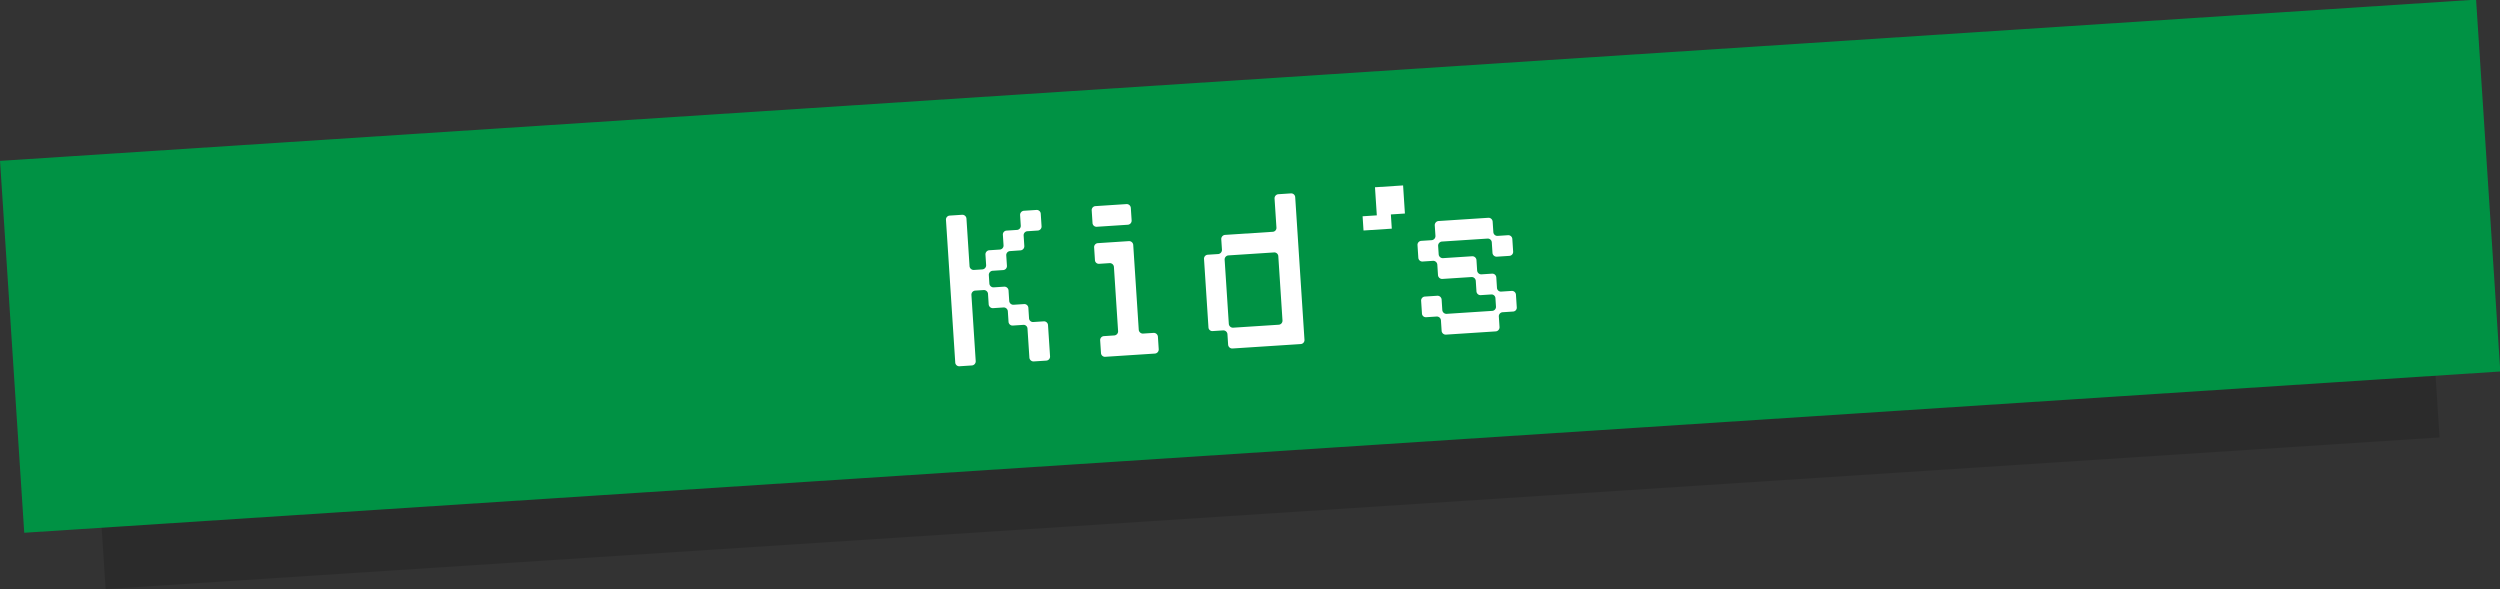<svg xmlns="http://www.w3.org/2000/svg" xmlns:xlink="http://www.w3.org/1999/xlink" width="221.03" height="52.085" viewBox="0 0 221.03 52.085"><rect x="0" y="0" width="221.03" height="52.085" fill="#333333" stroke="none"/><defs><clipPath id="a"><rect width="221.03" height="52.085" fill="none"/></clipPath><clipPath id="b"><rect width="221.03" height="52.085" transform="translate(0 0)" fill="none"/></clipPath><clipPath id="c"><rect width="208.312" height="43.483" transform="translate(7.38 8.602)" fill="none"/></clipPath></defs><g clip-path="url(#a)"><g clip-path="url(#b)"><g opacity="0.15" style="mix-blend-mode:multiply;isolation:isolate"><g clip-path="url(#c)"><rect width="206.789" height="30.138" transform="translate(7.382 22.011) rotate(-3.718)"/></g></g></g><rect width="219.352" height="32.944" transform="matrix(0.998, -0.065, 0.065, 0.998, 0.002, 14.224)" fill="#009244"/><g clip-path="url(#b)"><path d="M90.189,19.017a.365.365,0,0,1,.336-.383l1.107-.072a.356.356,0,0,1,.383.337L92.086,20a.355.355,0,0,1-.335.383l-.913.06a.354.354,0,0,0-.336.382l.06.928a.364.364,0,0,1-.336.382L89.3,22.2a.355.355,0,0,0-.335.382l.06.913a.355.355,0,0,1-.337.383l-.928.061a.366.366,0,0,0-.336.383l.049.748a.366.366,0,0,0,.383.336l.928-.061a.366.366,0,0,1,.383.335l.06.929a.366.366,0,0,0,.382.336l.928-.061a.355.355,0,0,1,.383.336l.059.913a.349.349,0,0,0,.383.337l.913-.059a.354.354,0,0,1,.382.334l.18,2.754a.356.356,0,0,1-.336.384l-1.108.072a.367.367,0,0,1-.383-.337l-.167-2.559a.345.345,0,0,0-.381-.336l-.914.06a.355.355,0,0,1-.382-.336l-.061-.929a.365.365,0,0,0-.382-.335l-.928.061a.365.365,0,0,1-.383-.336l-.06-.928a.365.365,0,0,0-.383-.336l-.748.048a.364.364,0,0,0-.336.383l.38,5.851a.365.365,0,0,1-.336.384l-1.107.072a.351.351,0,0,1-.367-.338l-.82-12.6a.353.353,0,0,1,.321-.383l1.107-.072a.365.365,0,0,1,.383.337l.273,4.206a.367.367,0,0,0,.383.335l.749-.048a.365.365,0,0,0,.335-.382l-.06-.929a.366.366,0,0,1,.336-.383l.928-.06a.354.354,0,0,0,.335-.383l-.058-.913A.346.346,0,0,1,89,20.387l.913-.059a.356.356,0,0,0,.335-.383Z" fill="#fff"/><path d="M100.05,19.487a.363.363,0,0,1-.335.383l-2.754.18a.353.353,0,0,1-.369-.337l-.071-1.107a.351.351,0,0,1,.32-.382l2.754-.18a.364.364,0,0,1,.383.337Zm2.395,11.389a.367.367,0,0,1-.337.384l-4.4.286a.351.351,0,0,1-.367-.338L97.268,30.1a.352.352,0,0,1,.322-.382l.927-.061a.365.365,0,0,0,.336-.384L98.484,23.6a.364.364,0,0,0-.382-.336l-.928.06a.343.343,0,0,1-.368-.337l-.072-1.107a.352.352,0,0,1,.32-.382l2.754-.18a.366.366,0,0,1,.383.336l.488,7.5a.366.366,0,0,0,.383.338l.928-.06a.365.365,0,0,1,.383.336Z" fill="#fff"/><path d="M112.686,17.554a.365.365,0,0,1,.336-.383l1.107-.073a.357.357,0,0,1,.383.338l.819,12.6a.354.354,0,0,1-.335.383l-6.032.392a.365.365,0,0,1-.383-.337l-.06-.927a.365.365,0,0,0-.382-.336l-.929.06a.343.343,0,0,1-.368-.336l-.392-6.032a.354.354,0,0,1,.322-.382l.928-.06a.367.367,0,0,0,.336-.382l-.061-.929a.366.366,0,0,1,.336-.383l4.205-.273a.347.347,0,0,0,.336-.383Zm.332,5.1a.356.356,0,0,0-.383-.336l-4.025.262a.364.364,0,0,0-.337.383l.369,5.671a.366.366,0,0,0,.383.337l4.026-.261a.357.357,0,0,0,.336-.384Z" fill="#fff"/><path d="M120.551,20.379l-.081-1.257,1.257-.082-.162-2.484,2.485-.162.161,2.484-1.242.081.082,1.257Z" fill="#fff"/><path d="M132.03,20.52a.356.356,0,0,0,.383.335l.913-.06a.356.356,0,0,1,.382.336l.072,1.109a.355.355,0,0,1-.336.382l-1.107.072a.365.365,0,0,1-.383-.335l-.061-.929a.356.356,0,0,0-.382-.336l-4.026.262a.366.366,0,0,0-.337.383l.049.748a.366.366,0,0,0,.383.336l2.574-.167a.365.365,0,0,1,.383.335l.06.928a.365.365,0,0,0,.383.336l.928-.06a.356.356,0,0,1,.383.336l.059.913a.348.348,0,0,0,.383.336l.913-.06a.356.356,0,0,1,.382.335l.072,1.109a.345.345,0,0,1-.336.381l-.913.06a.357.357,0,0,0-.336.383l.061.928a.365.365,0,0,1-.336.383l-4.4.286a.364.364,0,0,1-.383-.336l-.061-.928a.363.363,0,0,0-.382-.336l-.928.06a.342.342,0,0,1-.368-.336l-.073-1.108a.355.355,0,0,1,.323-.381l1.107-.072a.365.365,0,0,1,.382.335l.06.928a.367.367,0,0,0,.383.337l4.026-.262a.356.356,0,0,0,.336-.384l-.047-.732a.347.347,0,0,0-.383-.336l-.913.059a.355.355,0,0,1-.382-.336l-.061-.928a.364.364,0,0,0-.383-.335l-2.574.167a.366.366,0,0,1-.383-.336l-.06-.928a.365.365,0,0,0-.382-.336l-.929.061a.354.354,0,0,1-.368-.336l-.072-1.109a.354.354,0,0,1,.322-.382l.928-.06a.366.366,0,0,0,.336-.382l-.061-.929a.367.367,0,0,1,.336-.383l4.4-.286a.365.365,0,0,1,.382.336Z" fill="#fff"/></g></g></svg>